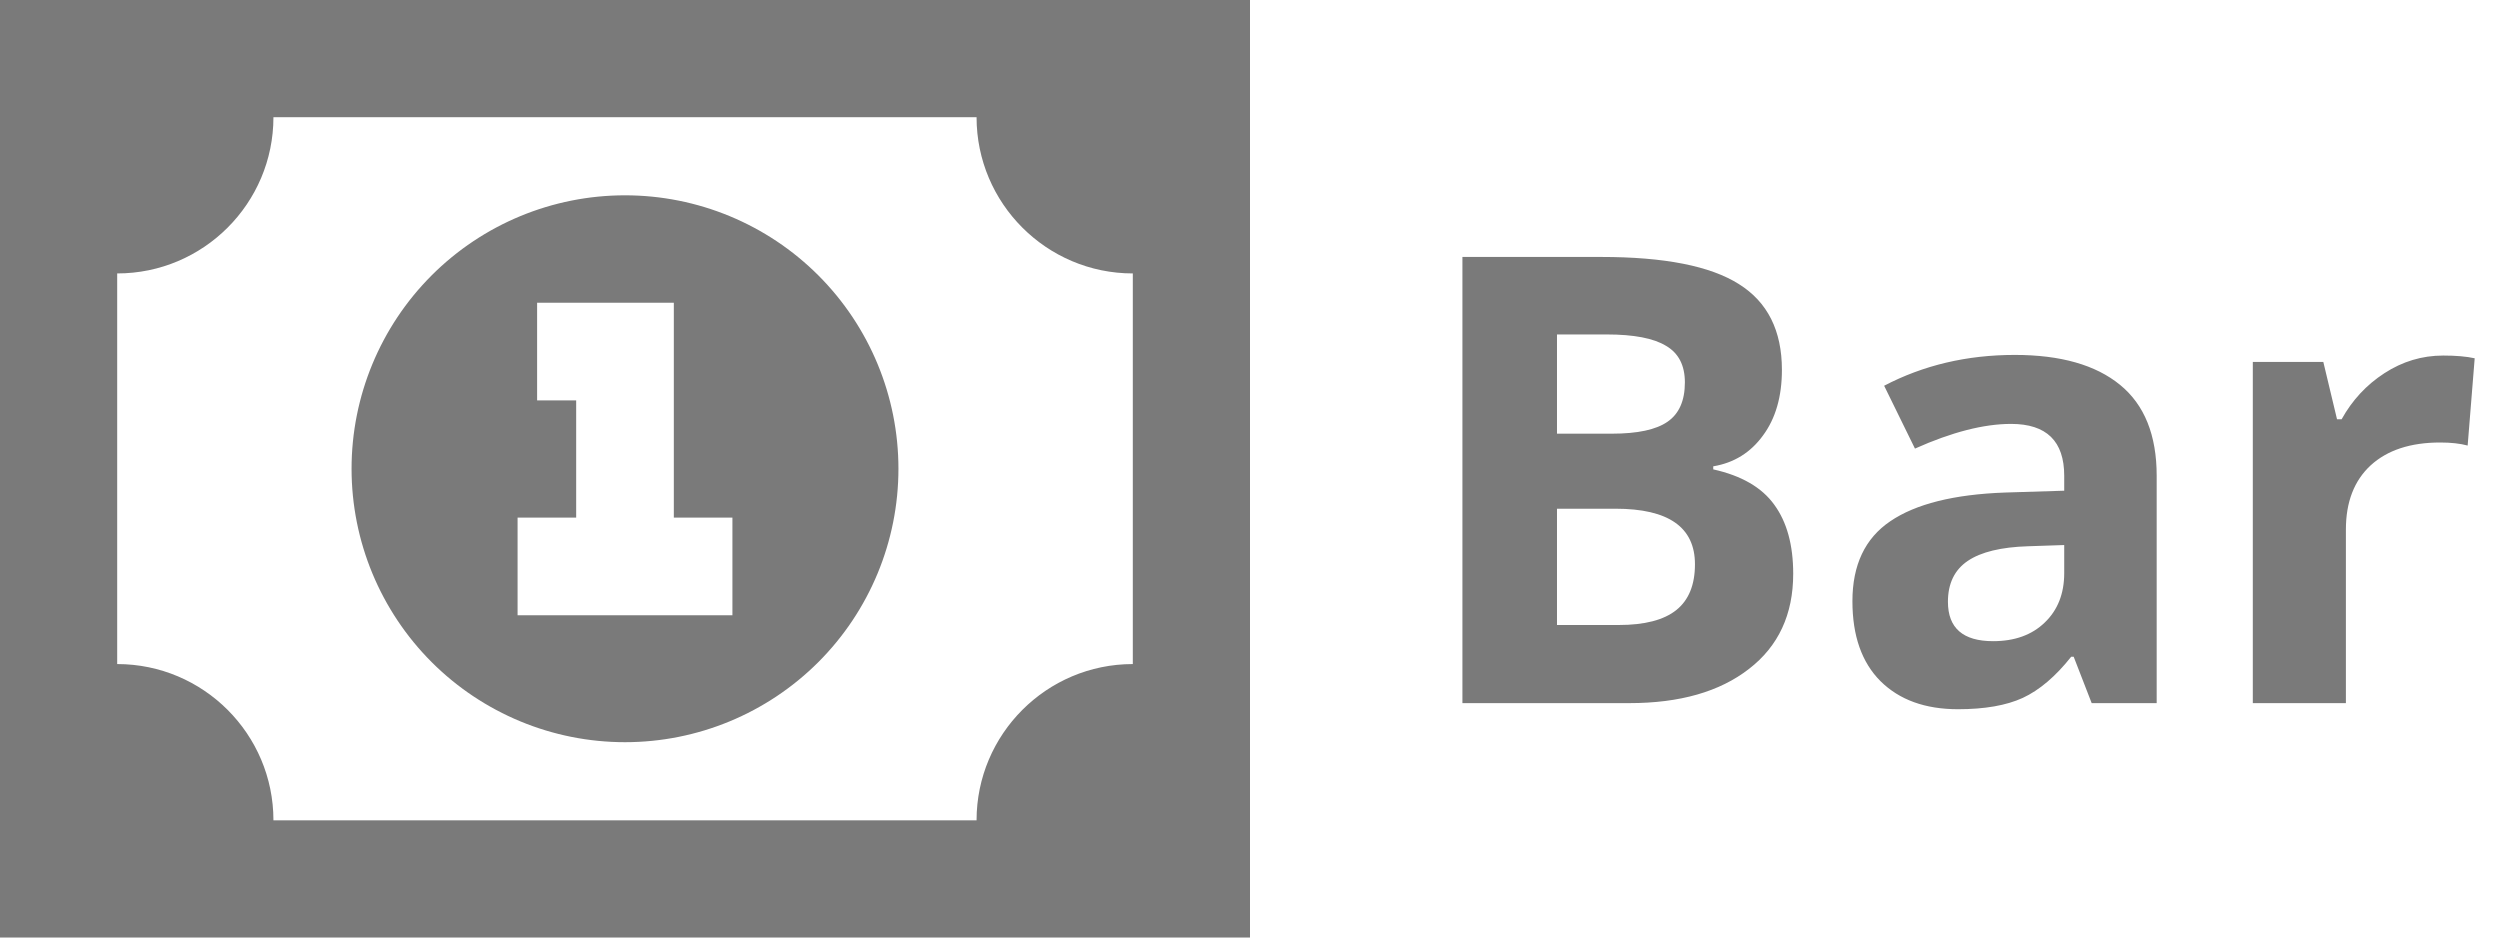<svg width="64" height="24" viewBox="0 0 64 24" fill="none" xmlns="http://www.w3.org/2000/svg">
<path d="M7 3C7 5.206 5.206 7 3 7V17C5.206 17 7 18.794 7 21H25C25 18.794 26.794 17 29 17V7C26.794 7 25 5.206 25 3H7ZM0 0H32V24H0V0ZM16 5C17.857 5 19.637 5.737 20.95 7.05C22.262 8.363 23 10.143 23 12C23 13.857 22.262 15.637 20.95 16.95C19.637 18.262 17.857 19 16 19C14.143 19 12.363 18.262 11.05 16.95C9.738 15.637 9 13.857 9 12C9 10.143 9.738 8.363 11.05 7.05C12.363 5.737 14.143 5 16 5ZM15 7.75H13.75V10.25H14.75V13.25H13.25V15.75H18.75V13.25H17.25V7.75H15Z" fill="#7A7A7A"/>
<path d="M37.438 6.578H40.992C42.612 6.578 43.786 6.81 44.516 7.273C45.25 7.732 45.617 8.464 45.617 9.469C45.617 10.151 45.456 10.711 45.133 11.148C44.815 11.586 44.391 11.849 43.859 11.938V12.016C44.583 12.177 45.104 12.479 45.422 12.922C45.745 13.365 45.906 13.953 45.906 14.688C45.906 15.729 45.529 16.542 44.773 17.125C44.023 17.708 43.003 18 41.711 18H37.438V6.578ZM39.859 11.102H41.266C41.922 11.102 42.396 11 42.688 10.797C42.984 10.594 43.133 10.258 43.133 9.789C43.133 9.352 42.971 9.039 42.648 8.852C42.331 8.659 41.825 8.562 41.133 8.562H39.859V11.102ZM39.859 13.023V16H41.438C42.104 16 42.596 15.872 42.914 15.617C43.232 15.362 43.391 14.971 43.391 14.445C43.391 13.497 42.714 13.023 41.359 13.023H39.859ZM53.547 18L53.086 16.812H53.023C52.622 17.318 52.208 17.669 51.781 17.867C51.359 18.06 50.807 18.156 50.125 18.156C49.286 18.156 48.625 17.917 48.141 17.438C47.661 16.958 47.422 16.276 47.422 15.391C47.422 14.463 47.745 13.781 48.391 13.344C49.042 12.901 50.021 12.656 51.328 12.609L52.844 12.562V12.18C52.844 11.294 52.391 10.852 51.484 10.852C50.786 10.852 49.966 11.062 49.023 11.484L48.234 9.875C49.24 9.349 50.354 9.086 51.578 9.086C52.75 9.086 53.648 9.341 54.273 9.852C54.898 10.362 55.211 11.138 55.211 12.18V18H53.547ZM52.844 13.953L51.922 13.984C51.229 14.005 50.714 14.13 50.375 14.359C50.036 14.588 49.867 14.938 49.867 15.406C49.867 16.078 50.253 16.414 51.023 16.414C51.575 16.414 52.016 16.255 52.344 15.938C52.677 15.62 52.844 15.198 52.844 14.672V13.953ZM62.547 9.102C62.87 9.102 63.138 9.125 63.352 9.172L63.172 11.406C62.979 11.354 62.745 11.328 62.469 11.328C61.708 11.328 61.115 11.523 60.688 11.914C60.266 12.305 60.055 12.852 60.055 13.555V18H57.672V9.266H59.477L59.828 10.734H59.945C60.216 10.245 60.581 9.852 61.039 9.555C61.503 9.253 62.005 9.102 62.547 9.102Z" fill="#7A7A7A"/>
</svg>
